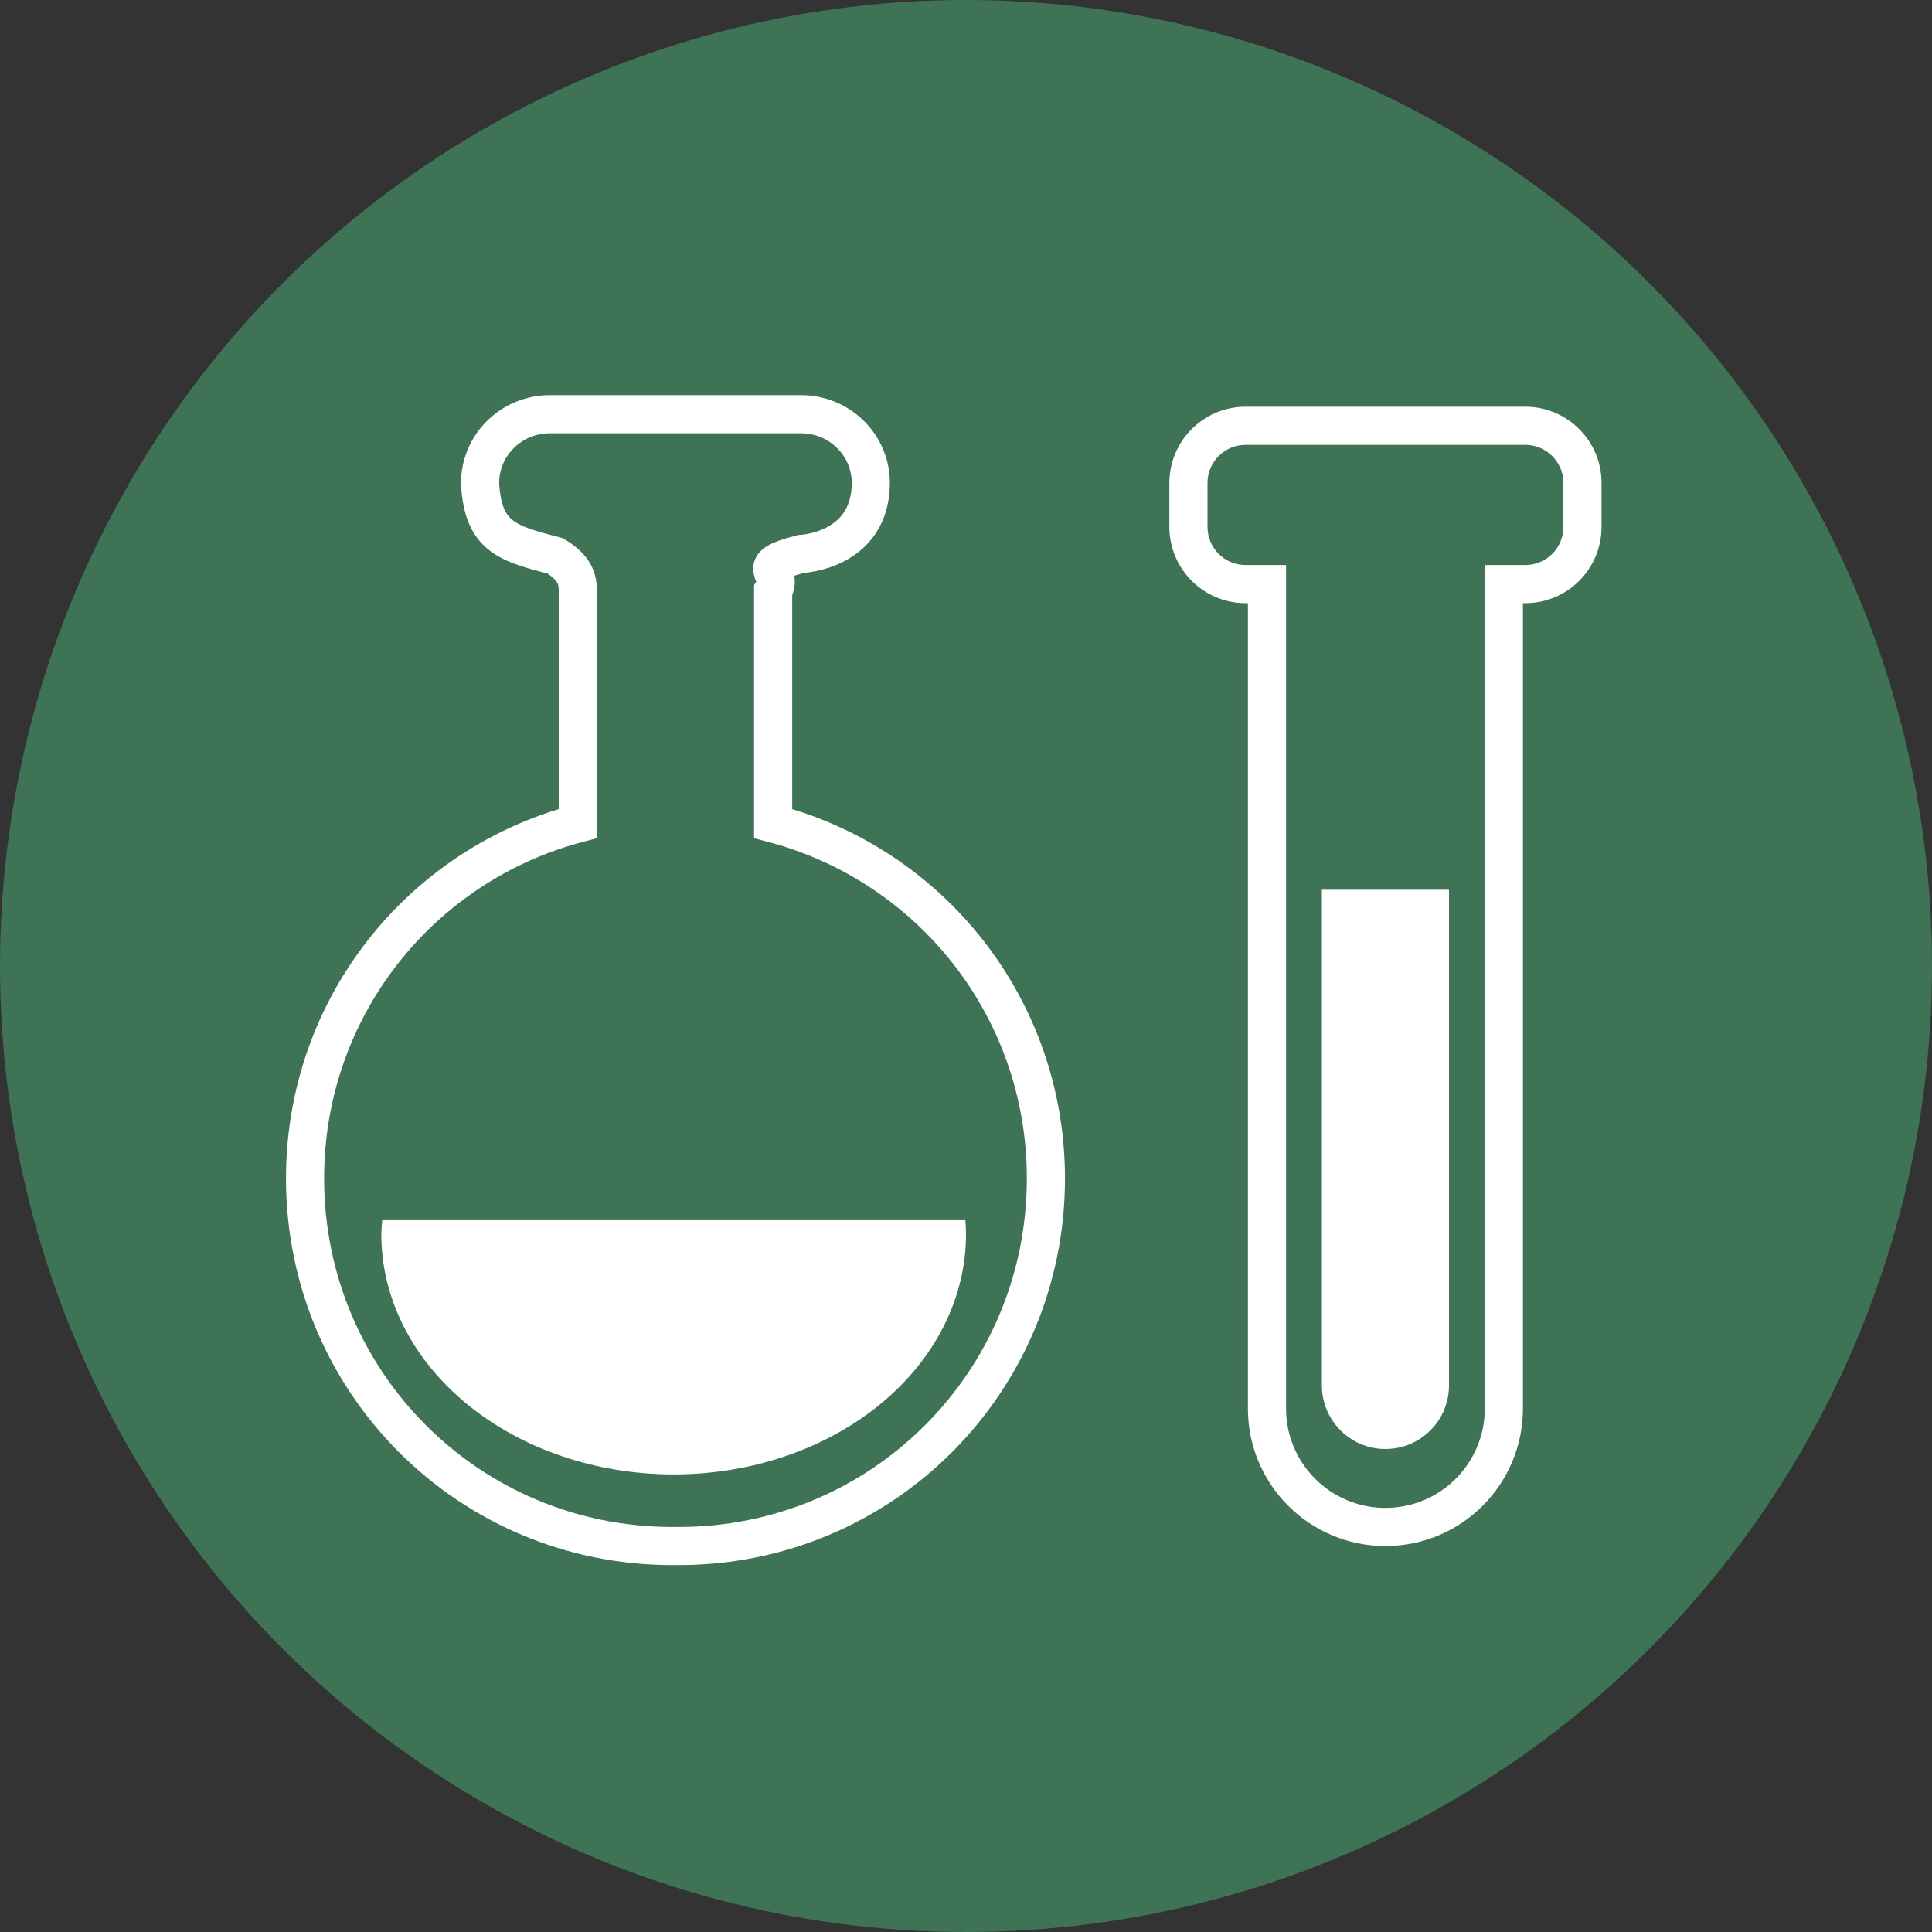 <svg width="76" height="76" viewBox="0 0 76 76" fill="none" xmlns="http://www.w3.org/2000/svg">
<rect x="0" y="0" width="76" height="76" fill="#333333" stroke="none"/>
<circle cx="38" cy="38" r="38" fill="#3E7355"/>
<path d="M21.631 16.294C20.111 16.294 18.862 17.519 18.887 19.041C19.006 21.143 19.987 21.378 21.846 21.869C22.561 22.312 22.729 22.717 22.729 23.226V32.395C16.541 34.03 12 39.636 12 46.358C12 54.369 18.442 60.817 26.444 60.817H26.699C34.701 60.817 41.143 54.369 41.143 46.358C41.143 39.637 36.6 34.031 30.414 32.395V23.226C30.875 22.469 29.503 22.308 31.511 21.791C31.511 21.791 34.216 21.69 34.255 19.041C34.278 17.519 33.032 16.294 31.511 16.294H21.631Z" stroke="white" stroke-width="1.5"/>
<path d="M15.034 48C15.016 48.185 15.005 48.37 15 48.555C15 51.06 16.212 53.462 18.368 55.233C20.525 57.005 23.449 58 26.499 58C28.009 58 29.505 57.756 30.9 57.281C32.295 56.807 33.563 56.111 34.631 55.234C35.699 54.357 36.546 53.316 37.124 52.17C37.702 51.024 38 49.795 38 48.555C37.998 48.37 37.99 48.185 37.975 48H15.034Z" fill="white"/>
<path d="M52 35H57V54.5C57 55.881 55.881 57 54.5 57C53.119 57 52 55.881 52 54.5V35Z" fill="white"/>
<path fill-rule="evenodd" clip-rule="evenodd" d="M50.59 22.227V55.408C50.59 57.567 52.34 59.317 54.499 59.317C56.658 59.317 58.408 57.567 58.408 55.408V22.227H60C60.828 22.227 61.5 21.556 61.5 20.727V19C61.5 18.172 60.828 17.5 60 17.5H49C48.172 17.5 47.5 18.172 47.5 19V20.727C47.5 21.556 48.172 22.227 49 22.227H50.59ZM59.908 23.727H60C61.657 23.727 63 22.384 63 20.727V19C63 17.343 61.657 16 60 16H49C47.343 16 46 17.343 46 19V20.727C46 22.384 47.343 23.727 49 23.727H49.09V55.408C49.09 58.395 51.512 60.817 54.499 60.817C57.487 60.817 59.908 58.395 59.908 55.408V23.727Z" fill="white"/>
</svg>
